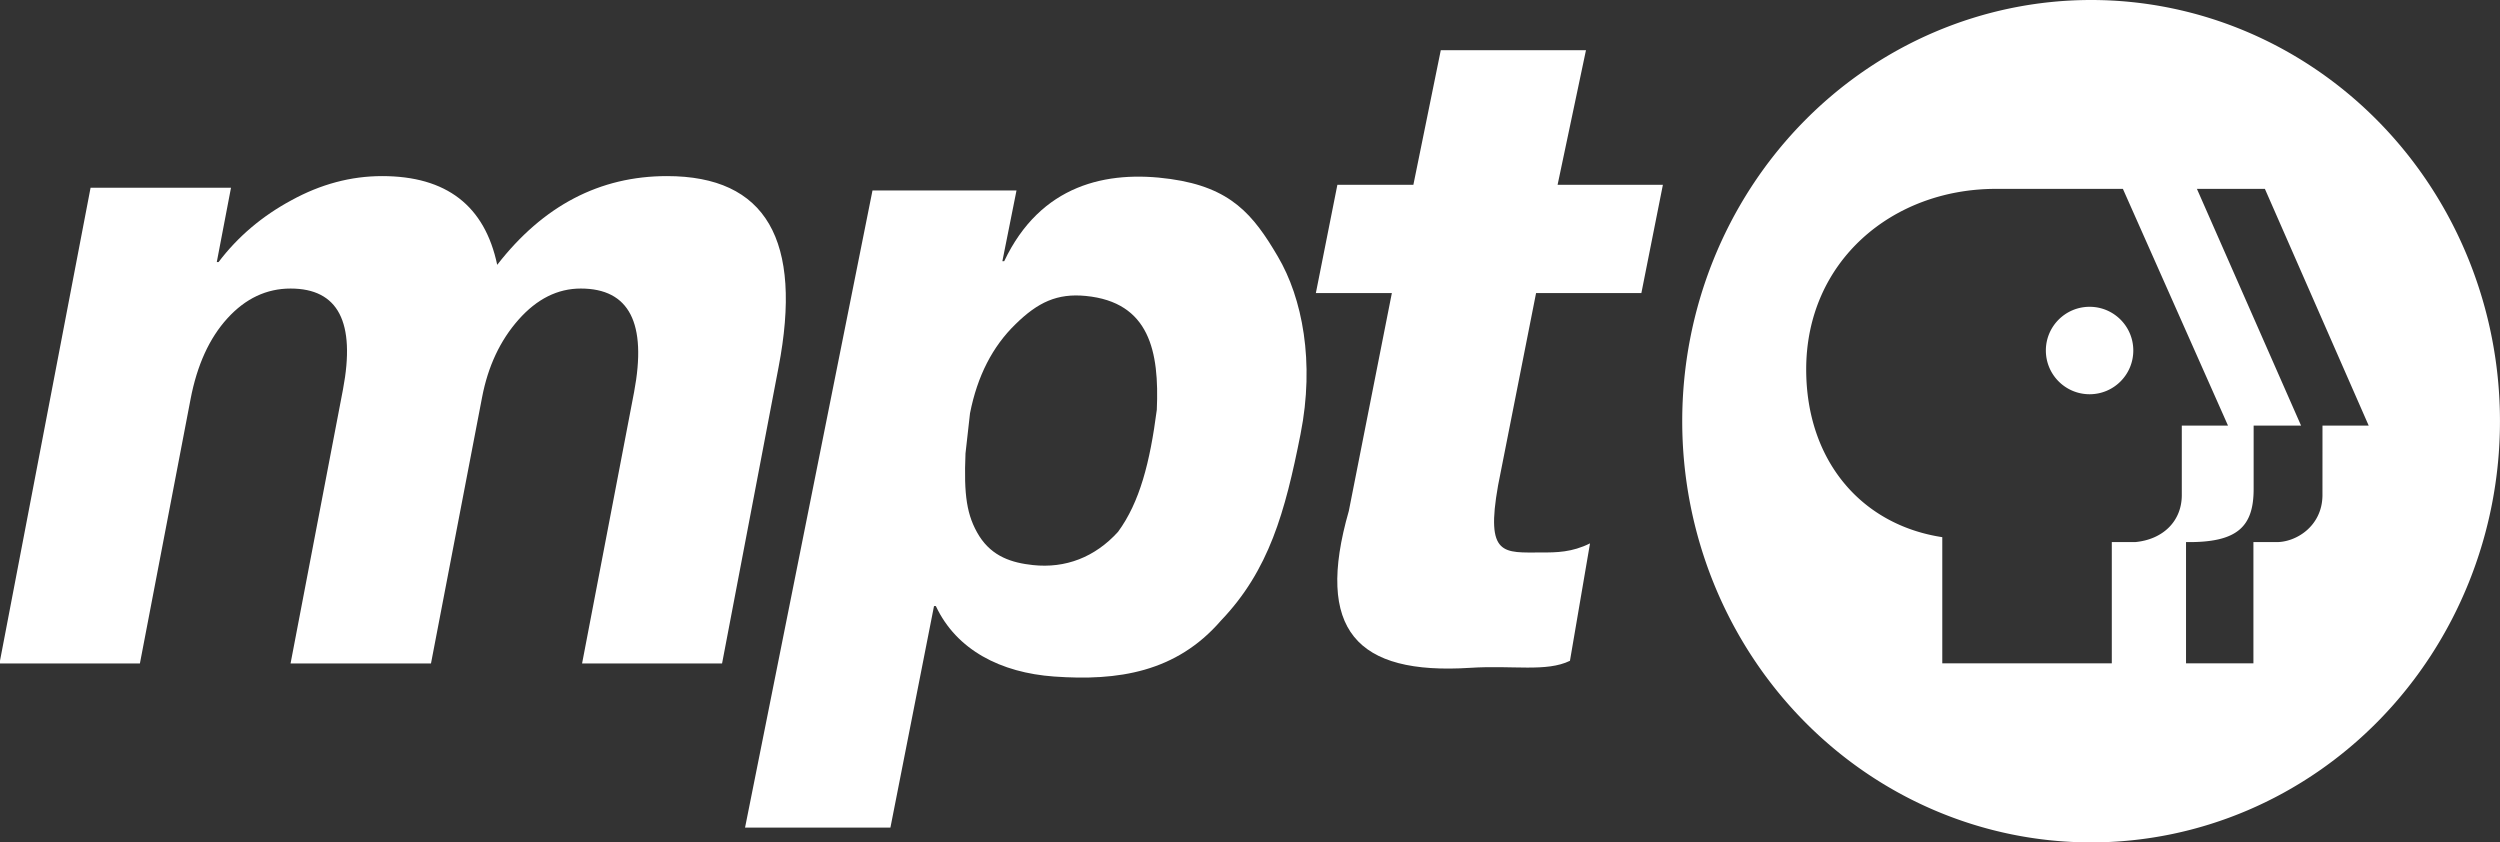 <svg width="211.67mm" height="71.324mm" version="1.1" viewBox="0 0 211.67 71.324" xmlns="http://www.w3.org/2000/svg">
 <rect x="0" y="0" width="211.67" height="71.324" fill="#333333" stroke="none"/>
 <g transform="translate(128.89 -113.17)" fill="#fff">
  <g transform="matrix(.176 0 0 .184 24.394 131.06)" style="font-feature-settings:normal;font-variant-caps:normal;font-variant-ligatures:normal;font-variant-numeric:normal" aria-label="mpt">
   <path d="m-523.57 208.07h-67.343l25.013-124.85q9.407-47.674-25.654-47.674-16.675 0-29.93 14.324-13.255 14.324-17.53 35.702l-24.585 122.5h-67.556l25.227-126.13q9.193-46.392-25.227-46.392-17.317 0-30.358 13.682-13.041 13.682-17.744 37.199l-24.372 121.64h-67.556l43.826-218.92h67.556l-6.841 34.206h0.855q13.896-17.53 35.061-28.434 21.165-11.117 43.612-11.117 46.392 0 55.371 40.833 33.137-40.833 81.666-40.833 71.405 0 53.66 88.08z" stroke-width="6.267"/>
   <path d="m-420.73 181.65h-0.877l-20.975 101.95h-69.931l61.31-293.18h69.277l-6.796 32.54h0.877c17.468-35.235 49.308-41.971 80.019-37.823 29.055 3.925 39.758 16.33 51.597 35.628 11.838 19.158 17.819 48.629 10.949 81.732-7.454 36.062-15.189 62.715-38.281 85.826-21.548 23.838-49.621 27.867-80.305 25.754-25.577-1.761-46.925-12.146-56.863-32.431zm16.442-88.746-2.176 18.517c-0.816 19.022 0.489 28.595 6.627 38.033 6.285 9.438 15.655 12.299 25.803 13.336 15.695 1.605 29.844-3.603 40.952-15.295 10.48-13.68 15.359-32.007 18.65-56.173 1.21-26.729-3.382-49.515-34.2-52.375-13.733-1.274-23.011 2.909-33.732 12.964-11.108 10.283-18.415 23.947-21.923 40.992z" stroke-width="6.309"/>
   <path d="m-115.68 206.84c-11.306 5.273-27.352 1.971-48.013 3.234-54.634 3.34-74.788-17.38-58.364-72.18l20.703-100.27h-36.56l10.351-49.812h36.56l13.186-61.943h69.845l-13.655 61.943h50.656l-10.351 49.812h-50.656l-18.28 88.508c-6.097 32.824 2.638 30.853 20.923 30.866 7.206 5e-3 14.644-0.063 23.307-4.196z" stroke-width="6.361"/>
  </g>
  <path d="m48.159 113.17a34.618 35.662 0 0 0-34.618 35.662 34.618 35.662 0 0 0 34.618 35.662 34.618 35.662 0 0 0 34.618-35.662 34.618 35.662 0 0 0-34.618-35.662zm-8.053 15.992h10.746l8.898 20.042h-3.912v5.938c-0.025 2.167-1.599 3.704-3.93 3.924h-1.996v10.266h-14.353v-10.681c-6.896-1.049-11.522-6.53-11.522-14.208 0-9.13 7.256-15.282 16.068-15.282zm17.013 0h5.755l8.788 20.042h-3.912l-0.002 5.921c-0.03 2.637-2.295 3.991-3.961 3.942h-1.885v10.266h-5.706v-10.266c4.382 0.061 5.737-1.318 5.725-4.541v-5.322h4.015zm-9.086 9.984c-2.045 0-3.704 1.654-3.704 3.699 0 2.051 1.659 3.705 3.704 3.705 2.045 0 3.699-1.654 3.699-3.705 0-2.044-1.654-3.699-3.699-3.699z"/>
 </g>
</svg>

